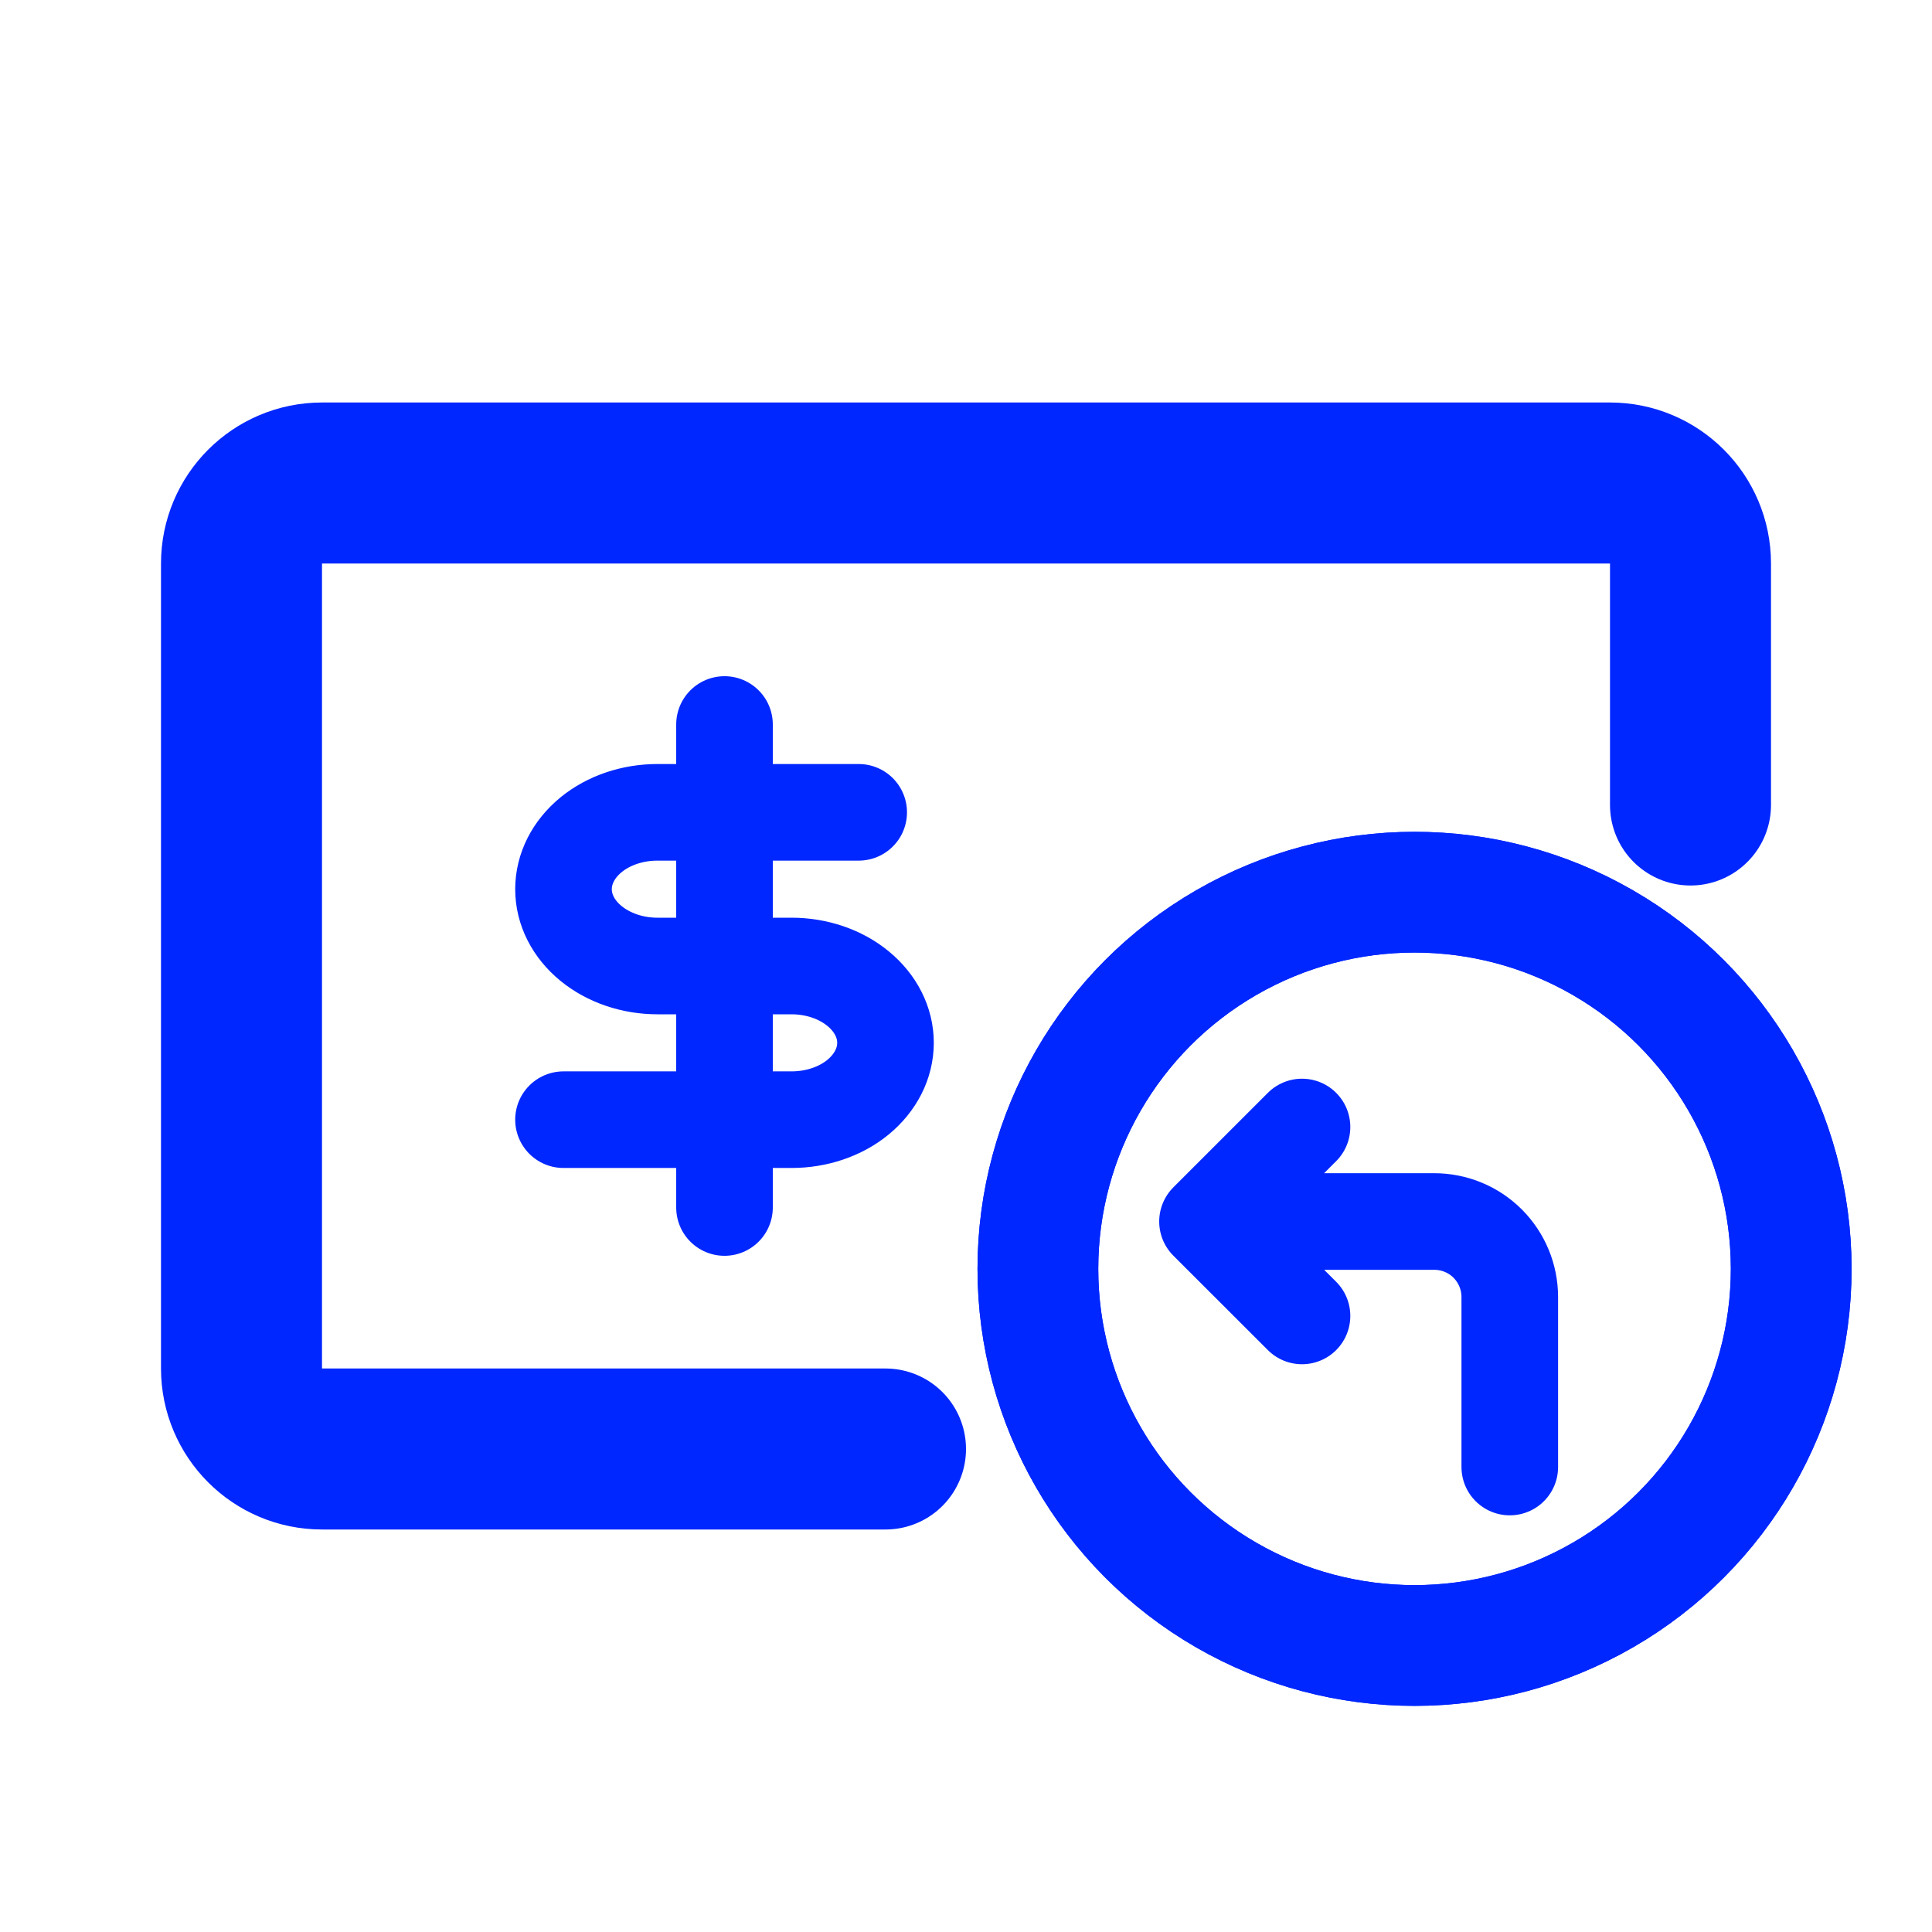 <svg width="24" height="24" viewBox="0 0 24 24" fill="none" xmlns="http://www.w3.org/2000/svg">
<path d="M16.174 16.347L15 15.174M15 15.174L16.174 14M15 15.174H17.816C18.065 15.174 18.304 15.272 18.48 15.448C18.656 15.624 18.755 15.863 18.755 16.112V18.224" stroke="#0027FF" stroke-width="1.2" stroke-linecap="round" stroke-linejoin="round"/>
<circle cx="17.572" cy="15.762" r="4.679" stroke="#0027FF" stroke-width="1.5"/>
<circle cx="17.572" cy="15.762" r="4.679" stroke="#0027FF" stroke-width="1.5"/>
<path d="M11 18H4C3.448 18 3 17.552 3 17V7C3 6.448 3.448 6 4 6L20 6C20.552 6 21 6.448 21 7V10" stroke="#0027FF" stroke-width="2" stroke-linecap="round"/>
<path d="M9 9V15M10.667 10.091H8.167C7.857 10.091 7.561 10.191 7.342 10.37C7.123 10.55 7 10.792 7 11.046C7 11.299 7.123 11.541 7.342 11.72C7.561 11.899 7.857 12 8.167 12H9.833C10.143 12 10.44 12.101 10.658 12.28C10.877 12.459 11 12.701 11 12.954C11 13.208 10.877 13.45 10.658 13.63C10.44 13.809 10.143 13.909 9.833 13.909H7" stroke="#0027FF" stroke-width="1.2" stroke-linecap="round" stroke-linejoin="round"/>
</svg>
